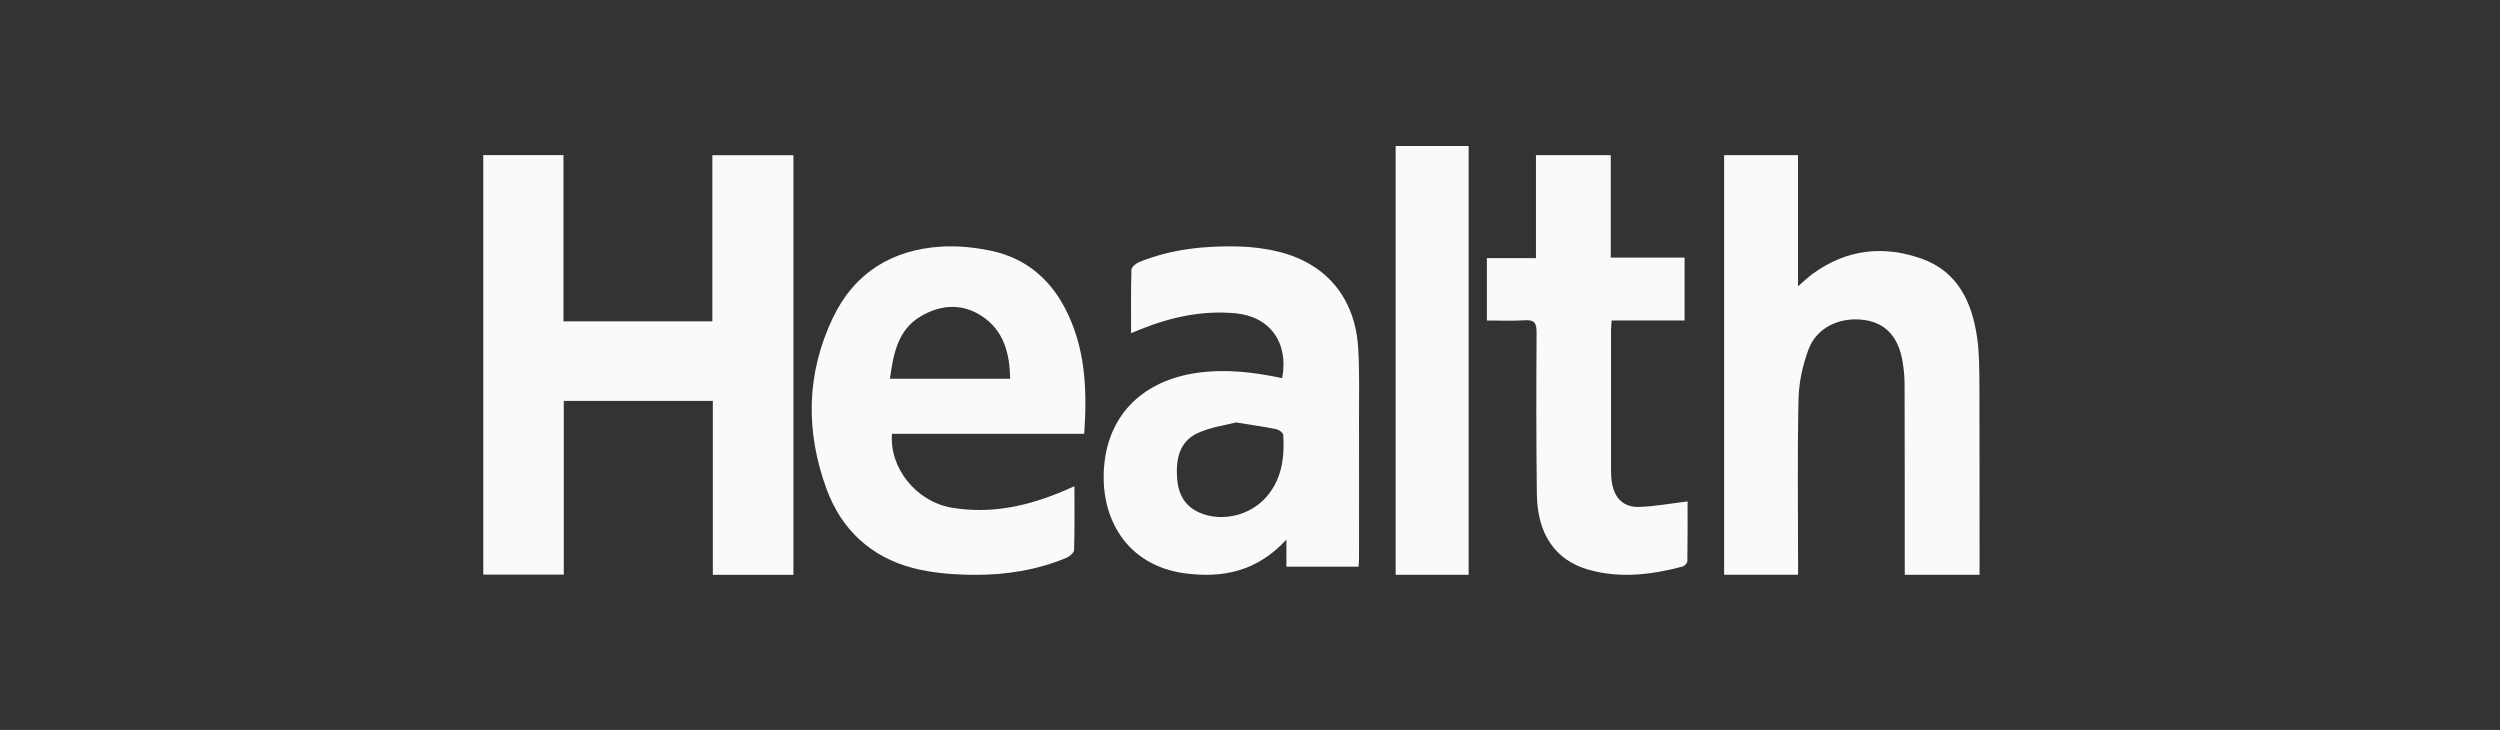 <svg width="137" height="40" viewBox="0 0 137 40" fill="none" xmlns="http://www.w3.org/2000/svg">
<rect x="0" y="0" width="137" height="40" fill="#333333" stroke="none"/>
<g clip-path="url(#clip0_15437_5418)">
<path d="M26.483 31.488V8.5H30.878V17.61H39.037V8.506H43.48V31.5H39.063V21.969H30.895V31.488H26.48H26.483Z" fill="#FAFAFA"/>
<path d="M94.481 8.5H98.531V15.688C98.867 15.403 99.098 15.176 99.359 14.988C101.207 13.649 103.228 13.437 105.316 14.18C107.299 14.888 108.089 16.585 108.358 18.59C108.469 19.426 108.466 20.283 108.472 21.128C108.483 24.418 108.478 27.708 108.48 30.997C108.48 31.152 108.48 31.309 108.48 31.5H104.38C104.38 31.297 104.38 31.094 104.38 30.888C104.38 27.617 104.38 24.342 104.371 21.071C104.371 20.665 104.333 20.259 104.269 19.859C104.047 18.472 103.342 17.706 102.169 17.536C100.841 17.345 99.561 17.936 99.11 19.138C98.791 19.992 98.581 20.944 98.56 21.858C98.493 24.845 98.534 27.835 98.534 30.825C98.534 31.034 98.534 31.242 98.534 31.494H94.481V8.5Z" fill="#FAFAFA"/>
<path d="M59.409 23.772H48.881C48.73 25.644 50.206 27.485 52.145 27.819C54.29 28.186 56.334 27.738 58.311 26.892C58.48 26.82 58.648 26.745 58.879 26.646C58.879 27.858 58.894 28.999 58.861 30.136C58.855 30.287 58.619 30.491 58.444 30.567C56.823 31.244 55.112 31.512 53.378 31.5C52.266 31.494 51.121 31.409 50.05 31.133C47.762 30.54 46.129 29.059 45.3 26.811C44.135 23.645 44.179 20.471 45.647 17.407C46.833 14.931 48.898 13.685 51.562 13.516C52.479 13.459 53.435 13.556 54.337 13.748C56.142 14.136 57.488 15.22 58.358 16.881C59.483 19.026 59.586 21.334 59.415 23.778L59.409 23.772ZM55.358 20.754C55.331 19.36 55.009 18.133 53.834 17.341C52.733 16.601 51.538 16.688 50.443 17.341C49.2 18.081 48.958 19.39 48.768 20.754H55.358Z" fill="#FAFAFA"/>
<path d="M70.492 29.573C68.885 31.32 67.003 31.692 64.936 31.419C61.736 30.996 60.208 28.36 60.52 25.396C60.812 22.643 62.697 20.847 65.599 20.433C67.174 20.208 68.722 20.394 70.262 20.724C70.631 18.791 69.601 17.349 67.717 17.169C65.912 16.998 64.189 17.367 62.517 18.04C62.361 18.103 62.207 18.166 61.983 18.256C61.983 17.049 61.968 15.911 62.004 14.776C62.01 14.629 62.255 14.431 62.429 14.359C64.172 13.656 66.003 13.461 67.855 13.506C68.607 13.524 69.371 13.62 70.1 13.803C72.704 14.455 74.267 16.349 74.429 19.082C74.506 20.376 74.474 21.673 74.474 22.97C74.48 25.528 74.474 28.089 74.474 30.648C74.474 30.768 74.456 30.888 74.447 31.053H70.495V29.579L70.492 29.573ZM67.737 23.15C67.18 23.297 66.342 23.399 65.614 23.742C64.605 24.216 64.425 25.213 64.508 26.255C64.576 27.105 64.95 27.759 65.752 28.101C66.997 28.63 68.549 28.236 69.43 27.195C70.256 26.219 70.395 25.054 70.324 23.838C70.318 23.721 70.094 23.55 69.946 23.52C69.306 23.387 68.658 23.3 67.737 23.15Z" fill="#FAFAFA"/>
<path d="M92.315 17.56H88.319C88.304 17.782 88.284 17.953 88.284 18.121C88.284 20.656 88.284 23.195 88.284 25.73C88.284 25.958 88.292 26.186 88.327 26.411C88.459 27.304 88.972 27.813 89.85 27.78C90.708 27.747 91.56 27.589 92.479 27.478C92.479 28.533 92.487 29.645 92.467 30.754C92.467 30.858 92.306 31.023 92.196 31.05C90.492 31.497 88.771 31.71 87.047 31.218C85.235 30.7 84.249 29.279 84.22 27.091C84.182 24.136 84.185 21.178 84.205 18.223C84.208 17.686 84.074 17.515 83.552 17.551C82.875 17.596 82.195 17.563 81.481 17.563V14.147H84.17V8.5H88.269V14.117H92.315V17.56Z" fill="#FAFAFA"/>
<path d="M76.481 31.5V7.5H80.481V31.5H76.481Z" fill="#FAFAFA"/>
</g>
<defs>
<clipPath id="clip0_15437_5418">
<rect width="86" height="24" fill="white" transform="translate(25.301 8)"/>
</clipPath>
</defs>
</svg>
